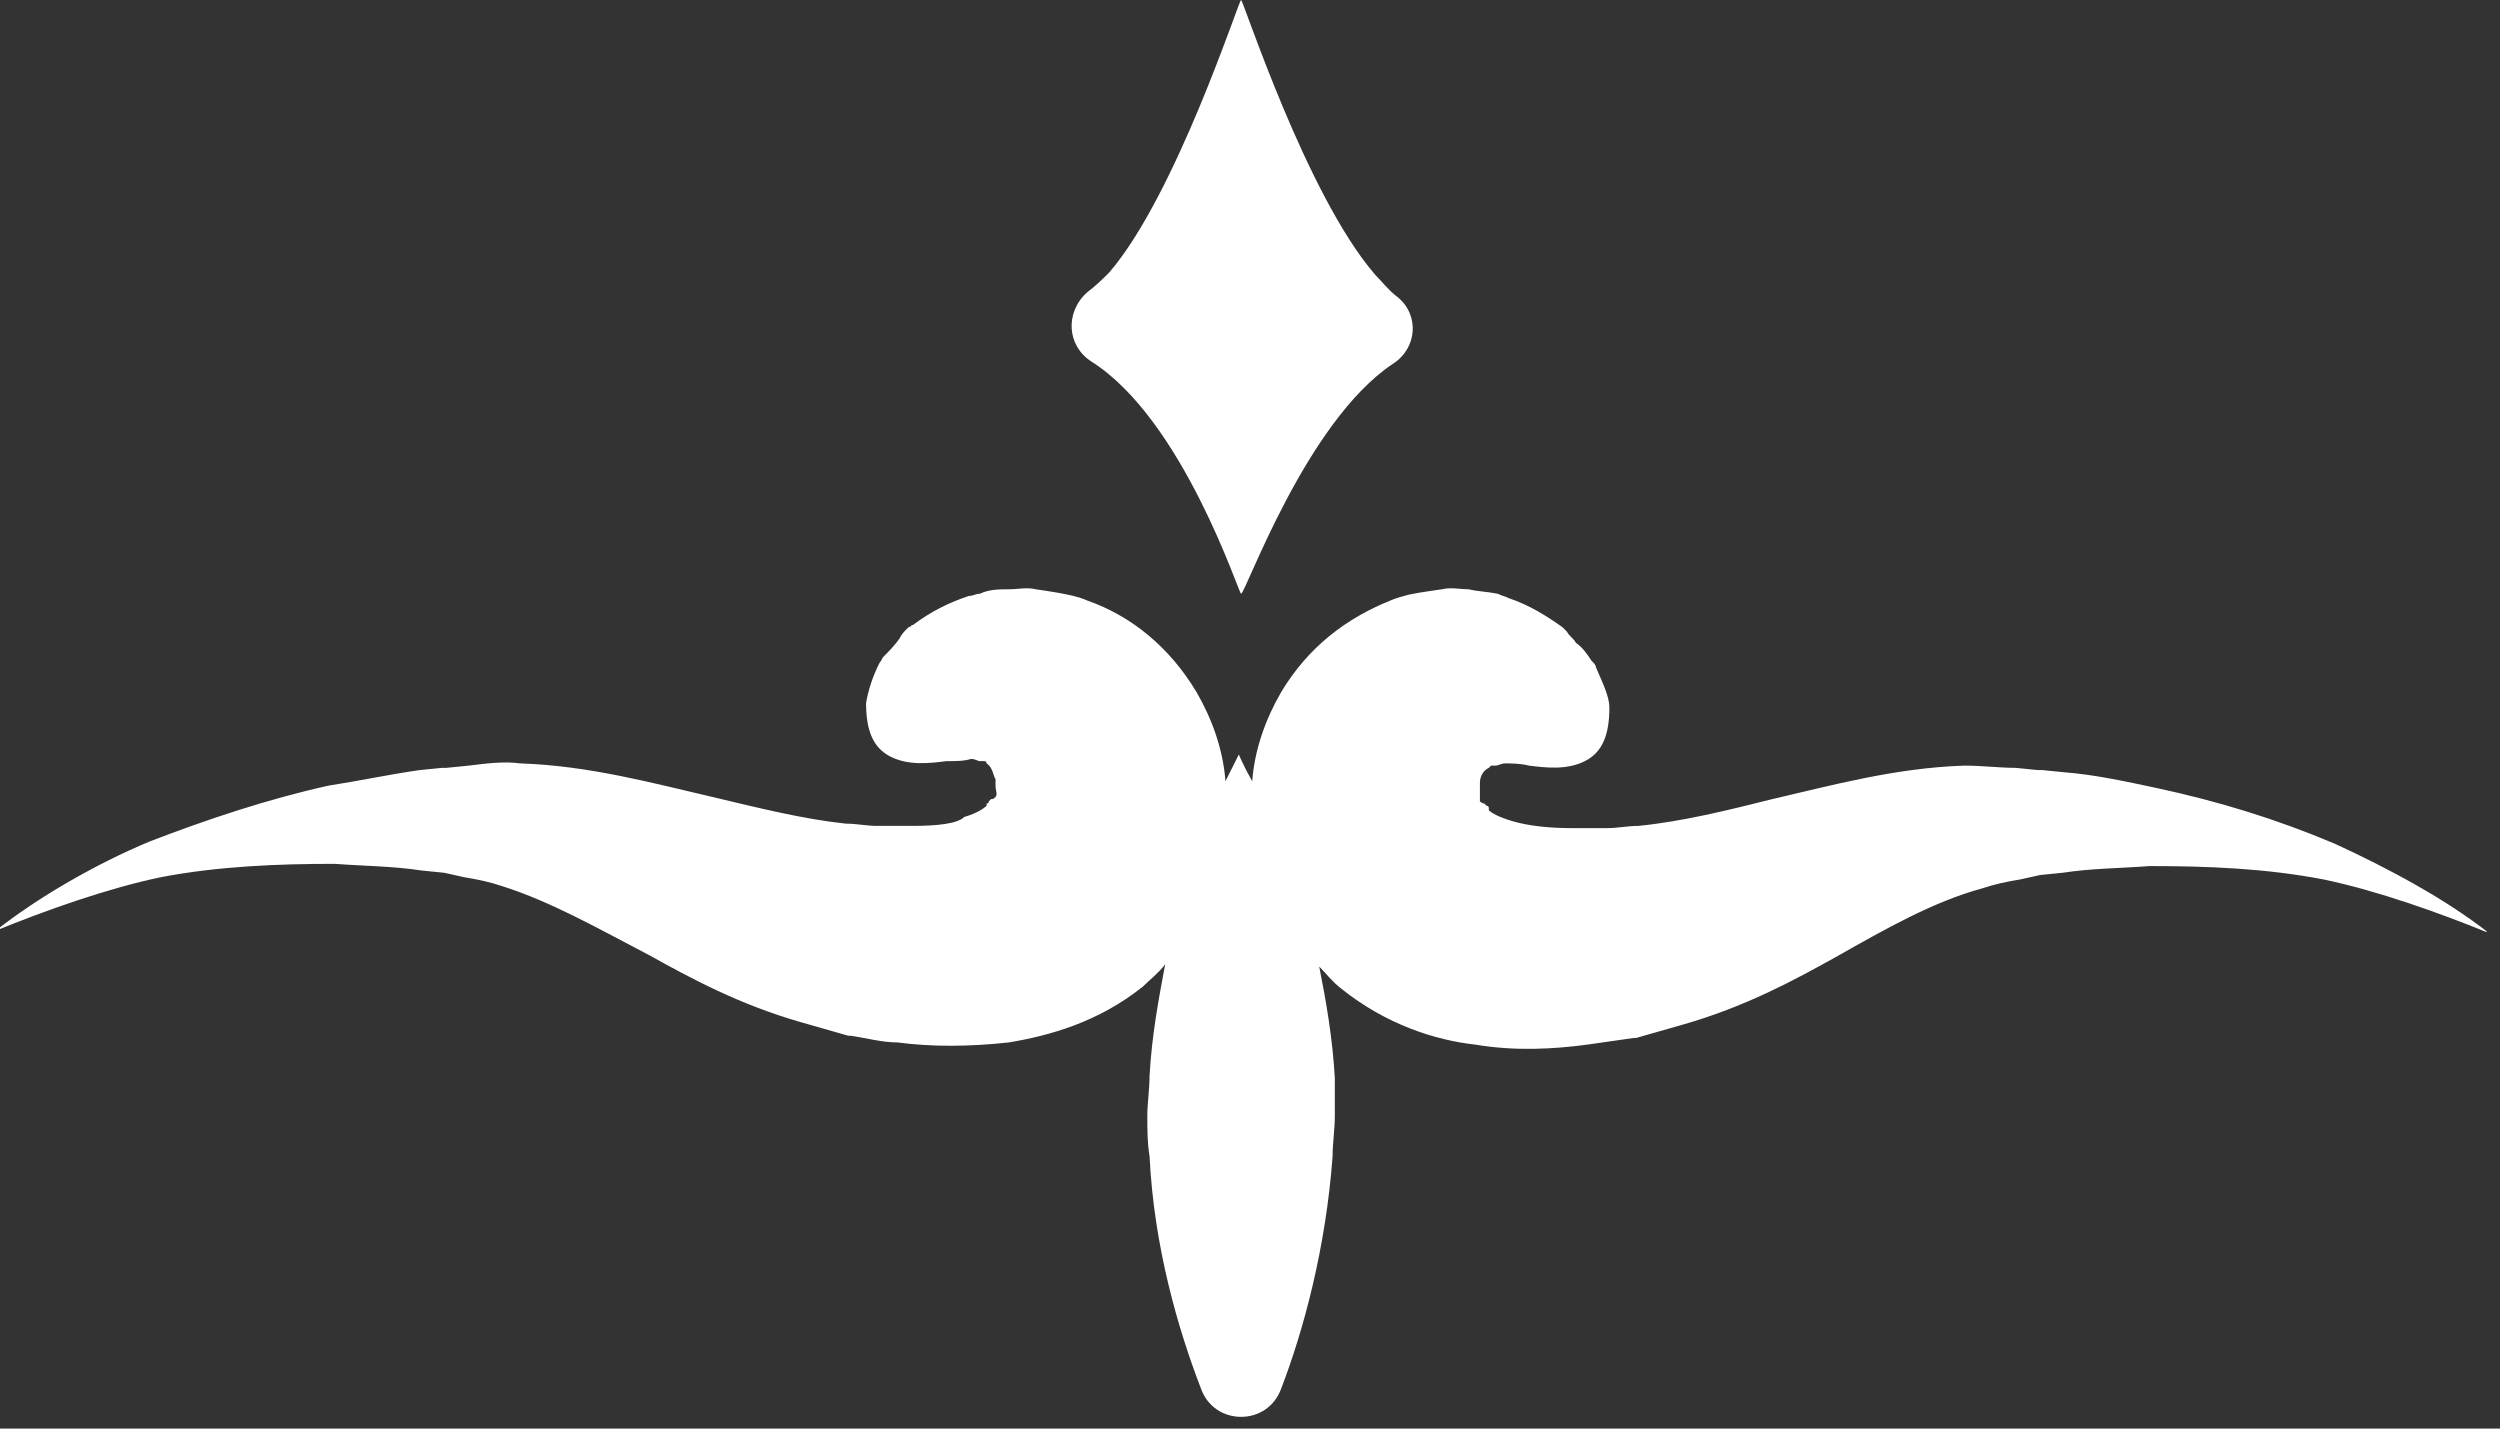 <?xml version="1.0" encoding="utf-8"?>
<svg xmlns="http://www.w3.org/2000/svg" fill="none" height="100%" overflow="visible" preserveAspectRatio="none" style="display: block;" viewBox="0 0 112 64" width="100%">
<rect x="0" y="0" width="112" height="64" fill="#333333" stroke="none"/>
<g clip-path="url(#clip0_0_12569)" id="Frame">
<g id="Group">
<g id="Group_2">
<g id="Group_3">
<g id="Group_4">
<g id="Group_5">
<g id="Group_6">
<path d="M59.8 48.3C59.7 46.5 59.4 44.8 59.1 43.3C59.4 43.6 59.7 44 60.1 44.3C62.1 45.9 64.3 46.6 66.1 46.8C67.9 47.1 69.6 47 71.1 46.8C71.8 46.7 72.5 46.6 73.2 46.5H73.3C74 46.3 74.7 46.1 75.4 45.9C78.2 45.1 80.4 43.9 82.2 42.9C84.5 41.6 86.6 40.4 88.8 39.8C89.4 39.6 89.9 39.5 90.5 39.4L91.4 39.2L92.4 39.1C93.7 38.9 95 38.9 96.3 38.8C98.9 38.8 101.5 38.9 104.1 39.4C106.5 39.9 109.3 40.9 111.5 41.8C109.6 40.3 107 38.9 104.6 37.8C102 36.7 99.4 35.9 96.6 35.3C95.2 35 93.8 34.7 92.5 34.6L91.5 34.5C91.4 34.5 91.4 34.5 91.3 34.5L90.3 34.4C89.6 34.4 88.8 34.3 88 34.3C84.9 34.4 82 35.2 79.4 35.8C77.4 36.3 75.4 36.8 73.4 37C72.9 37 72.5 37.1 72 37.1H71.9C71.4 37.1 70.9 37.1 70.4 37.1C69.4 37.1 68.5 37 67.8 36.8C67.1 36.6 66.8 36.4 66.7 36.3C66.7 36.3 66.7 36.3 66.7 36.2C66.7 36.2 66.7 36.1 66.6 36.1C66.6 36.1 66.6 36.1 66.5 36C66.5 36 66.4 36 66.3 35.9C66.3 35.8 66.3 35.6 66.3 35.4C66.3 35.4 66.3 35.3 66.3 35.1C66.3 35 66.3 34.6 66.7 34.4L66.8 34.3H67C67.1 34.3 67.3 34.2 67.4 34.2C67.7 34.2 68.1 34.2 68.5 34.3C69.3 34.4 70.2 34.5 71 34.1C71.8 33.7 72.1 32.9 72.1 31.7C72.1 31.2 71.8 30.6 71.5 29.9C71.5 29.8 71.4 29.7 71.3 29.6C71.1 29.3 70.9 29 70.6 28.8C70.5 28.6 70.3 28.5 70.2 28.3C70.1 28.2 70.1 28.2 70 28.1C69.3 27.6 68.5 27.1 67.6 26.8C67.4 26.7 67.3 26.7 67.1 26.6C66.6 26.5 66.2 26.5 65.8 26.4C65.4 26.4 65 26.3 64.6 26.4C63.9 26.5 63.2 26.6 62.9 26.7C62.5 26.8 62.3 26.9 62.3 26.9C60.3 27.7 58.6 29 57.4 31C56.7 32.2 56.2 33.6 56.1 35C55.7 34.3 55.5 33.8 55.5 33.8C55.5 33.8 55.3 34.2 54.9 35C54.8 33.6 54.3 32.2 53.6 31C52.4 29 50.7 27.6 48.7 26.9C48.7 26.9 48.5 26.8 48.1 26.7C47.7 26.6 47.1 26.5 46.4 26.4C46 26.3 45.6 26.4 45.2 26.4C44.8 26.4 44.3 26.4 43.9 26.6C43.7 26.6 43.6 26.7 43.4 26.7C42.5 27 41.7 27.4 40.9 28C40.8 28 40.8 28.1 40.7 28.1C40.5 28.3 40.4 28.4 40.3 28.6C40.1 28.9 39.8 29.2 39.6 29.4C39.5 29.5 39.5 29.6 39.4 29.7C39.1 30.3 38.9 30.9 38.8 31.5C38.8 32.7 39.1 33.5 39.9 33.9C40.7 34.3 41.6 34.2 42.4 34.1C42.8 34.1 43.2 34.1 43.5 34C43.7 34 43.8 34.1 43.9 34.1H44.1C44.2 34.1 44.2 34.2 44.2 34.2C44.5 34.4 44.5 34.8 44.6 34.9C44.6 35.1 44.6 35.2 44.6 35.2C44.6 35.4 44.7 35.6 44.6 35.7C44.5 35.8 44.5 35.8 44.4 35.8C44.4 35.8 44.4 35.8 44.3 35.9C44.3 35.9 44.3 36 44.2 36C44.2 36 44.2 36 44.2 36.1C44.2 36.1 43.9 36.4 43.2 36.6C42.9 36.9 42 37 40.9 37C40.4 37 39.9 37 39.4 37H39.3C38.8 37 38.4 36.9 37.9 36.9C36 36.7 34 36.2 31.9 35.7C29.3 35.1 26.4 34.3 23.3 34.2C22.6 34.1 21.8 34.2 21 34.3L20 34.4C19.9 34.4 19.9 34.4 19.8 34.4L18.8 34.5C17.4 34.7 16 35 14.7 35.2C12 35.8 9.3 36.7 6.7 37.7C4.3 38.7 1.7 40.2 -0.2 41.7C2 40.8 4.8 39.8 7.2 39.3C9.8 38.8 12.5 38.7 15 38.7C16.3 38.8 17.6 38.8 18.9 39L19.9 39.1L20.8 39.3C21.4 39.4 21.9 39.5 22.5 39.7C24.7 40.4 26.8 41.6 29.1 42.8C30.9 43.8 33.1 45 35.9 45.8C36.6 46 37.3 46.2 38 46.4H38.1C38.8 46.5 39.5 46.7 40.2 46.7C41.7 46.9 43.4 46.9 45.2 46.7C47 46.4 49.2 45.8 51.2 44.2C51.5 43.9 51.9 43.6 52.2 43.2C51.9 44.8 51.6 46.4 51.5 48.2C51.5 48.8 51.4 49.4 51.4 50C51.4 50.6 51.4 51.2 51.5 51.8C51.7 55.9 52.8 59.6 53.8 62.2C54.4 63.9 56.8 63.9 57.4 62.2C58.4 59.6 59.4 55.9 59.7 51.8C59.7 51.2 59.8 50.6 59.8 50C59.8 49.5 59.8 48.9 59.8 48.3Z" fill="white" id="Vector"/>
</g>
</g>
</g>
</g>
<g id="Group_7">
<g id="Group_8">
<g id="Group_9">
<path d="M62.4 16.3C63.5 15.6 63.6 14.1 62.6 13.3C62.2 13 61.9 12.6 61.6 12.3C58.5 8.7 55.7 0 55.6 0C55.5 0 52.7 8.7 49.7 12.2C49.4 12.5 49.1 12.8 48.7 13.1C47.7 14 47.8 15.5 48.9 16.2C53 18.8 55.5 26.6 55.6 26.6C55.8 26.6 58.5 18.9 62.4 16.3Z" fill="white" id="Vector_2"/>
</g>
</g>
</g>
</g>
</g>
</g>
<defs>
<clipPath id="clip0_0_12569">
<rect fill="white" height="63.5" width="111.4"/>
</clipPath>
</defs>
</svg>